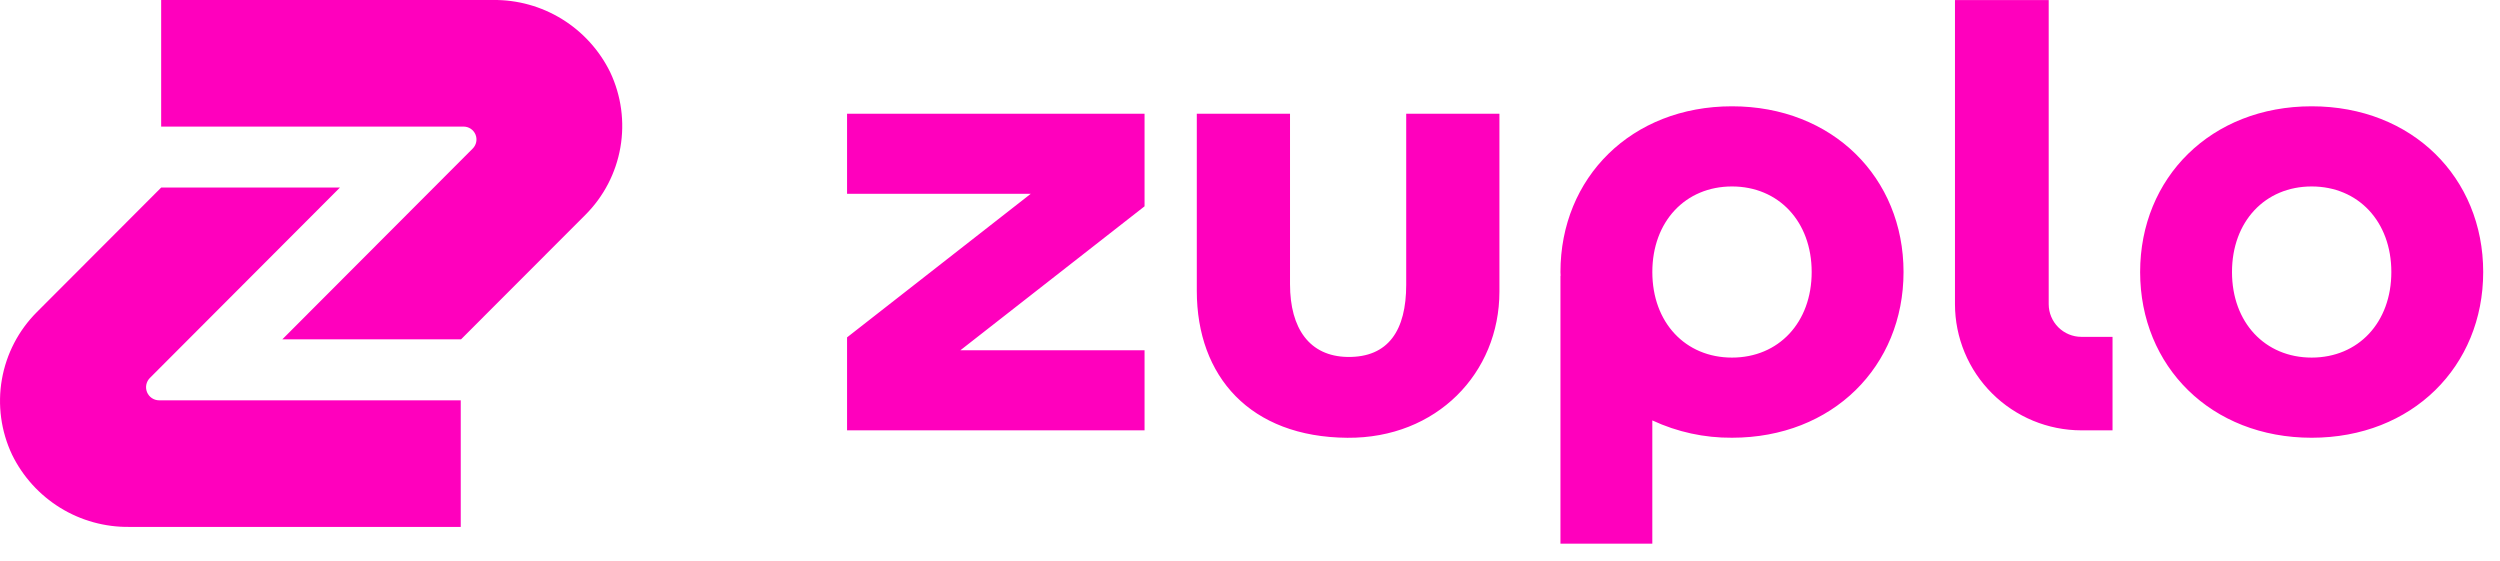<svg width="446" height="100" viewBox="0 0 446 100" fill="none" xmlns="http://www.w3.org/2000/svg">
<g clip-path="url(#clip0_65_250)">
<path d="M82.248 60.539H50.364L84.333 26.503C84.653 26.182 84.871 25.773 84.959 25.329C85.047 24.884 85.002 24.424 84.829 24.005C84.656 23.586 84.363 23.228 83.987 22.975C83.611 22.722 83.168 22.587 82.715 22.585H28.752V-2.65237e-05H87.945C92.291 -0.054 96.563 1.129 100.264 3.409C103.965 5.692 106.945 8.976 108.858 12.882C110.834 17.062 111.469 21.752 110.676 26.308C109.884 30.863 107.702 35.062 104.43 38.33L82.248 60.536V60.539Z" fill="#FF00BD"/>
<path d="M28.755 33.461H60.645L26.736 67.43C26.412 67.757 26.191 68.173 26.101 68.625C26.012 69.077 26.058 69.545 26.234 69.971C26.409 70.397 26.707 70.762 27.089 71.019C27.471 71.276 27.921 71.415 28.382 71.418H82.197V94H23.061C18.715 94.054 14.443 92.871 10.742 90.591C7.042 88.307 4.063 85.022 2.151 81.115C0.177 76.934 -0.458 72.246 0.335 67.691C1.128 63.135 3.31 58.937 6.582 55.67L28.755 33.461ZM250.867 50.818C250.867 58.87 247.733 63.797 240.382 63.679C233.633 63.558 230.139 58.63 230.139 50.7V20.291H213.509V51.897C213.509 67.164 223.03 77.979 240.382 78.1C256.291 78.221 267.497 66.564 267.497 52.021V20.294H250.867V50.818ZM412.4 18.964C394.445 18.964 381.8 31.703 381.8 48.53C381.8 65.355 394.451 78.094 412.4 78.094C430.348 78.094 443.003 65.355 443.003 48.53C443.003 31.706 430.358 18.964 412.4 18.964ZM412.4 63.794C404.085 63.794 398.188 57.542 398.188 48.53C398.188 39.515 404.091 33.264 412.4 33.264C420.709 33.264 426.615 39.515 426.615 48.53C426.615 57.545 420.715 63.794 412.4 63.794ZM308.988 18.964C291.03 18.964 278.385 31.703 278.385 48.53C278.385 48.752 278.412 48.967 278.415 49.197H278.385V96.991H294.773V75C299.222 77.074 304.079 78.13 308.988 78.091C326.945 78.091 339.591 65.352 339.591 48.527C339.591 31.703 326.945 18.964 308.988 18.964ZM308.988 63.794C300.673 63.794 294.776 57.542 294.776 48.53C294.776 39.515 300.679 33.264 308.988 33.264C317.297 33.264 323.203 39.515 323.203 48.53C323.203 57.545 317.303 63.794 308.988 63.794ZM151.115 34.576H183.885L151.115 60.188V76.773H204.188V62.482H171.339L204.188 36.806V20.285H151.115V34.576ZM376.876 76.773H371.327C365.349 76.769 359.616 74.397 355.382 70.176C353.288 68.09 351.626 65.612 350.491 62.883C349.356 60.154 348.77 57.228 348.767 54.273V0.015H365.488V54.273C365.493 55.818 366.11 57.299 367.205 58.39C368.299 59.481 369.782 60.094 371.327 60.094H376.876V76.773Z" fill="#FF00BD"/>
</g>
<defs>
<clipPath id="clip0_65_250">
<rect width="445.455" height="100" fill="white"/>
</clipPath>
</defs>
</svg>
